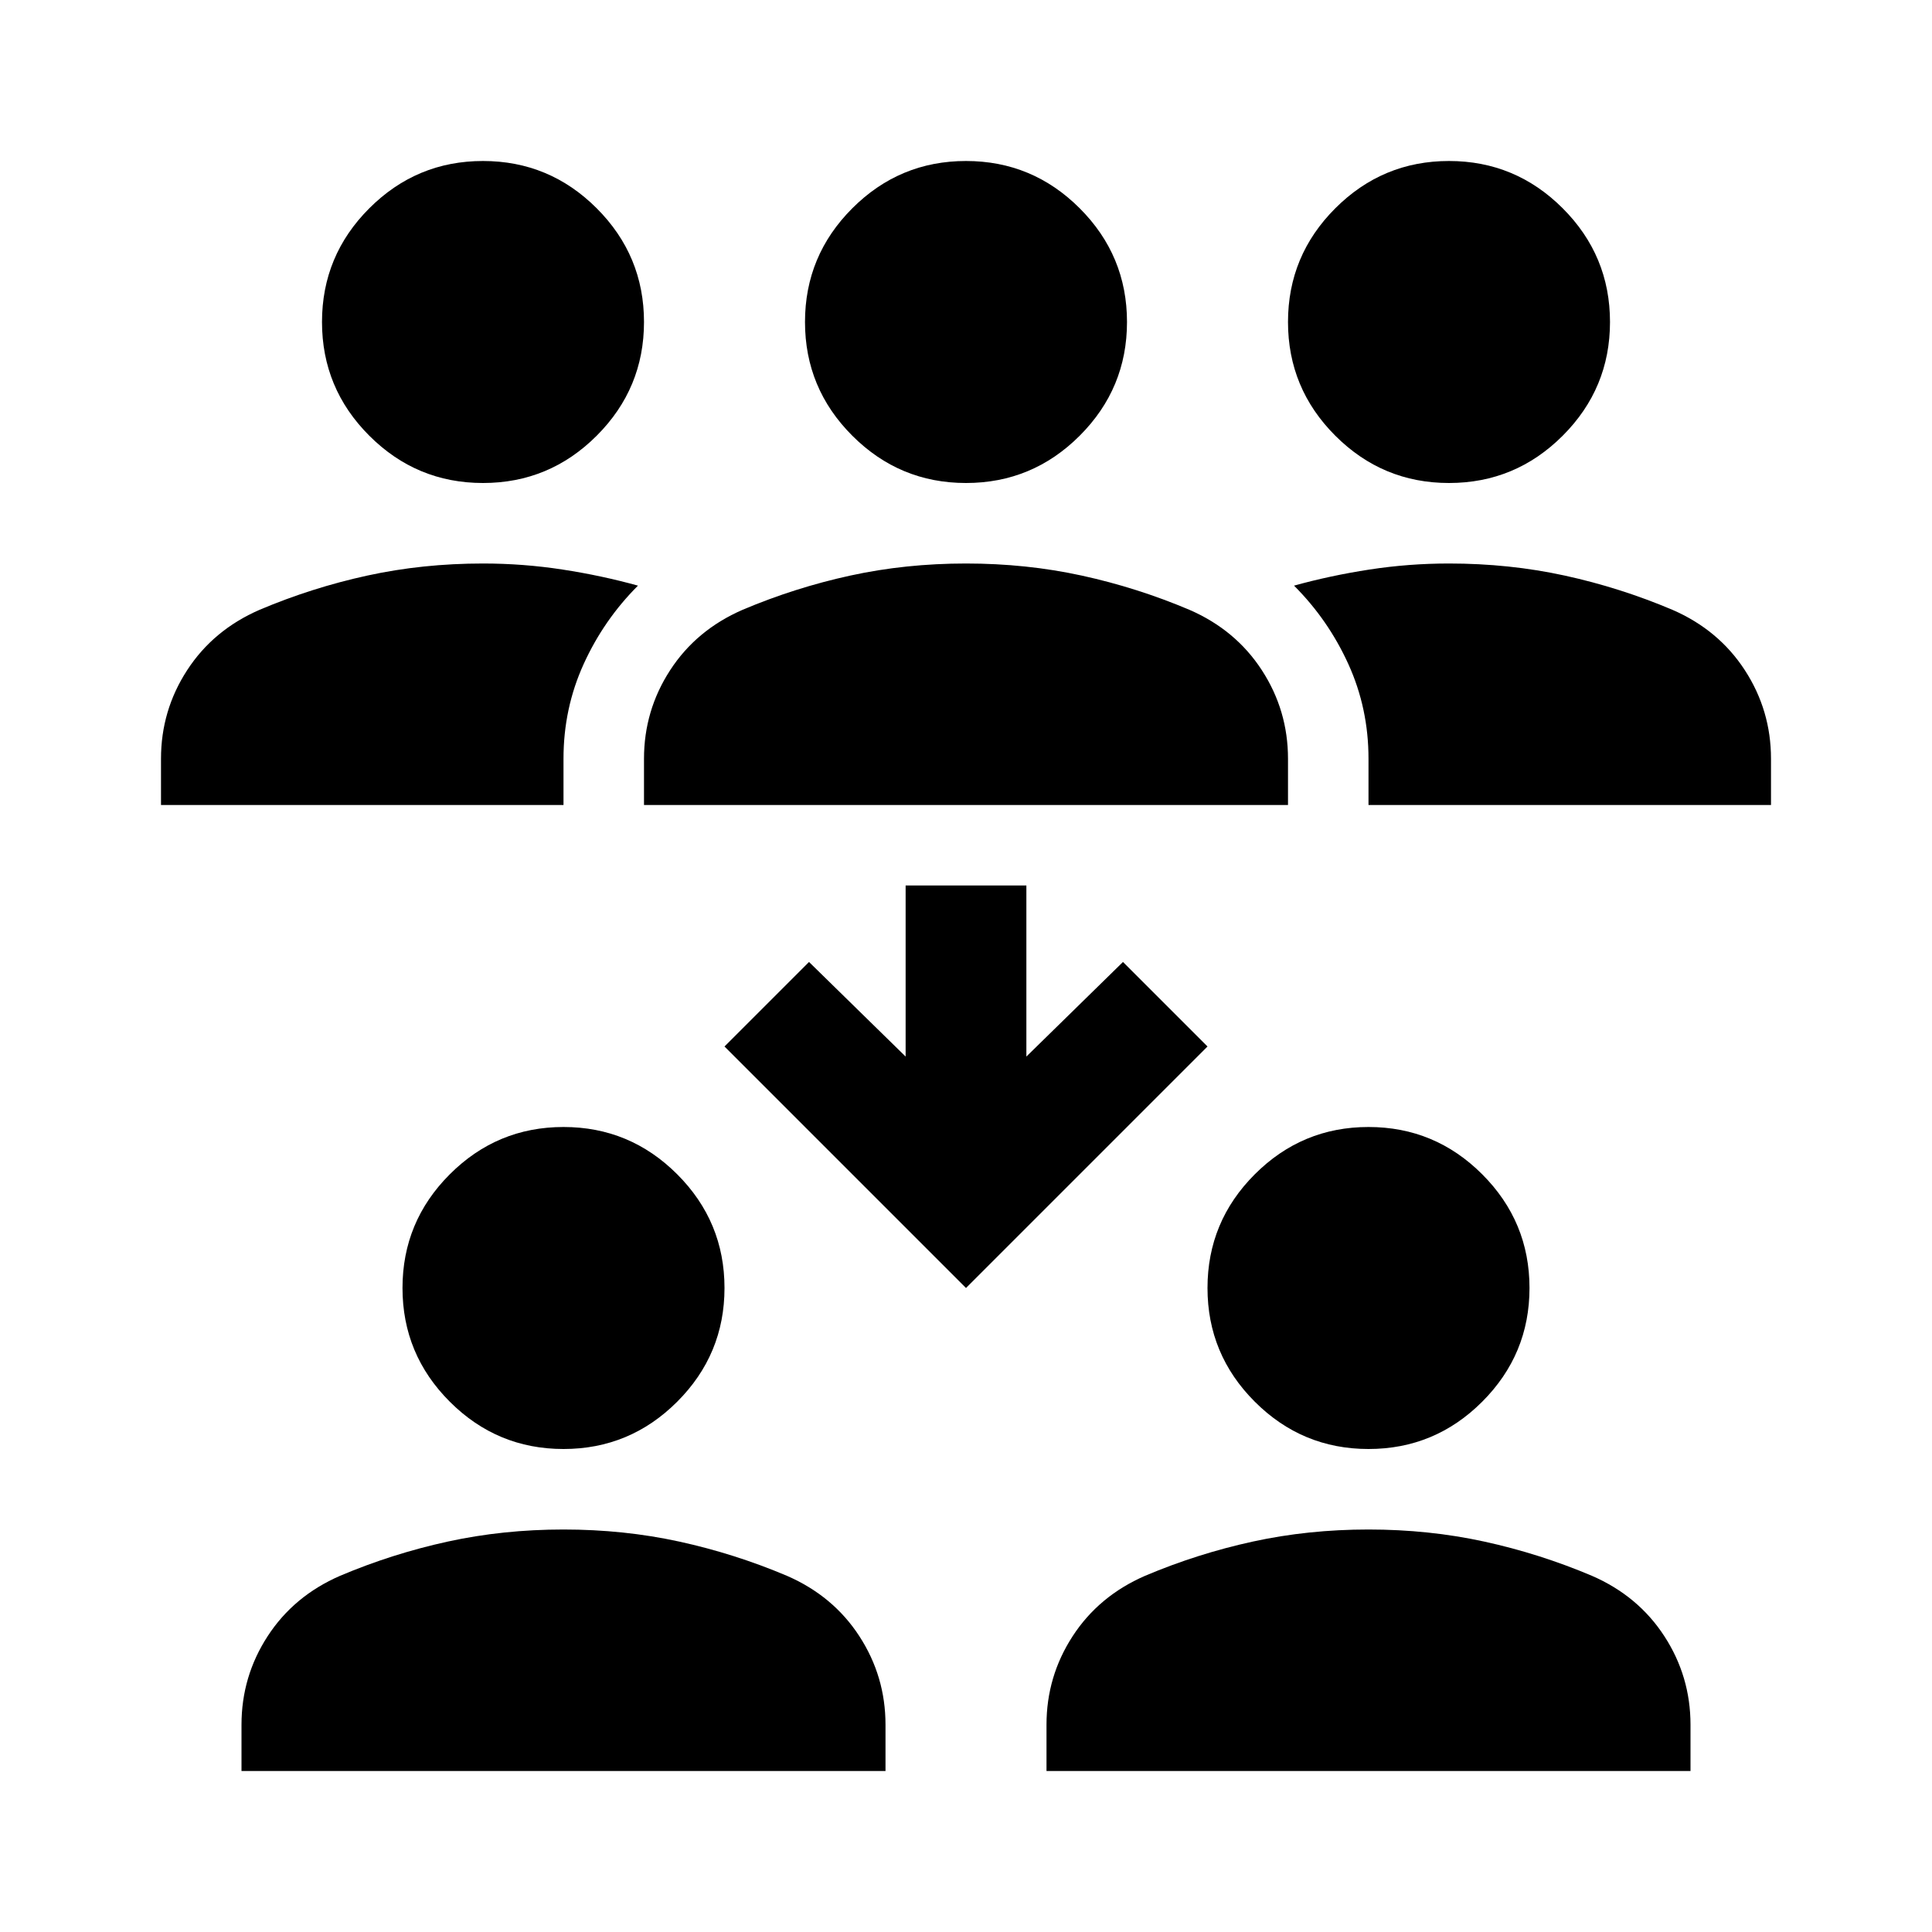 <svg fill="#000000" width="24px" viewBox="0 -960 960 960" height="24px" xmlns="http://www.w3.org/2000/svg"><path d="M120-80v-23q0-24 13-44t36-30q26-11 53.5-17t57.5-6q30 0 57.5 6t53.5 17q23 10 36 30t13 44v23H120Zm400 0v-23q0-24 13-44t36-30q26-11 53.5-17t57.5-6q30 0 57.5 6t53.5 17q23 10 36 30t13 44v23H520ZM280-240q-33 0-56.5-23.5T200-320q0-33 23.5-56.5T280-400q33 0 56.5 23.5T360-320q0 33-23.5 56.5T280-240Zm400 0q-33 0-56.5-23.5T600-320q0-33 23.5-56.5T680-400q33 0 56.5 23.5T760-320q0 33-23.5 56.5T680-240Zm-200-80L360-440l42-42 48 47v-85h60v85l48-47 42 42-120 120ZM80-560v-23q0-24 13-44t36-30q26-11 53.5-17t57.5-6q20 0 39.5 3t37.5 8q-17 17-27 39t-10 47v23H80Zm240 0v-23q0-24 13-44t36-30q26-11 53.5-17t57.5-6q30 0 57.5 6t53.5 17q23 10 36 30t13 44v23H320Zm360 0v-23q0-25-10-47t-27-39q18-5 37.5-8t39.5-3q30 0 57.5 6t53.5 17q23 10 36 30t13 44v23H680ZM240-720q-33 0-56.5-23.5T160-800q0-33 23.5-56.5T240-880q33 0 56.5 23.5T320-800q0 33-23.5 56.5T240-720Zm240 0q-33 0-56.5-23.5T400-800q0-33 23.5-56.5T480-880q33 0 56.5 23.5T560-800q0 33-23.5 56.5T480-720Zm240 0q-33 0-56.5-23.5T640-800q0-33 23.5-56.5T720-880q33 0 56.5 23.5T800-800q0 33-23.5 56.5T720-720Z"></path></svg>
